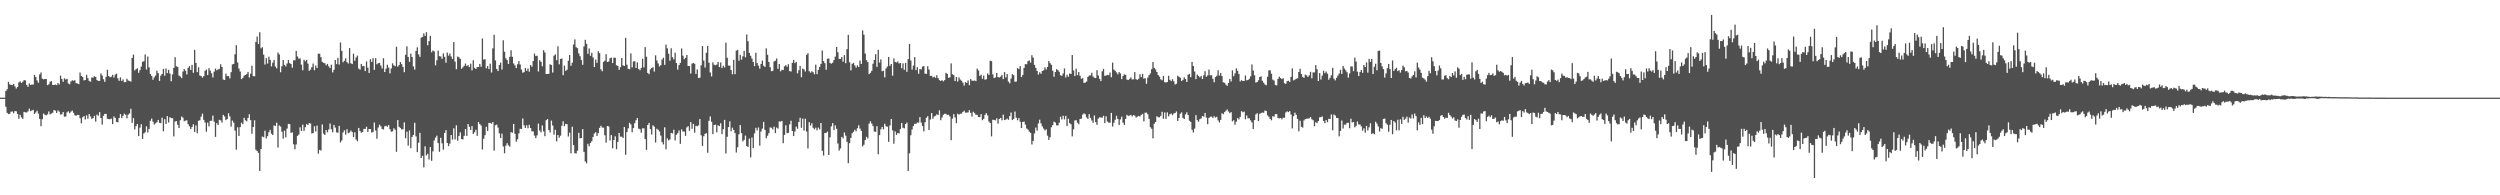 <svg xmlns="http://www.w3.org/2000/svg" width="1920" height="150"><path fill="#4f4f4f" d="M0 75h1v1H0zM1 75h1v1H1zM2 75h1v1H2zM3 75h1v1H3zM4 69.928h1v12.099H4zM5 68.543h1v18.123H5zM6 62.801h1v24.836H6zM7 64.787h1v22.623H7zM8 65.261h1v20.478H8zM9 65.396h1v20.272H9zM10 64.469h1v22.525H10zM11 66.36h1v18.963H11zM12 67.992h1v17.494H12zM13 66.815h1v20.684H13zM14 63.284h1v27.963H14zM15 62.524h1v25.663H15zM16 63.819h1v26.338H16zM17 62.757h1v28.54H17zM18 61.53h1v24.365H18zM19 61.745h1v24.585H19zM20 65.213h1v21.172H20zM21 66.696h1v18.876H21zM22 64.048h1v19.341H22zM23 65.348h1v20.05H23zM24 64.879h1v19.954H24zM25 64.989h1v19.375H25zM26 57.525h1v30.027H26zM27 59.113h1v27.246H27zM28 61.725h1v23.333H28zM29 63.533h1v23.703H29zM30 57.122h1v34.182H30zM31 55.678h1v41.243H31zM32 60.404h1v31.179H32zM33 60.931h1v26.239H33zM34 60.608h1v27.594H34zM35 60.656h1v27.906H35zM36 65.403h1v22.403H36zM37 64.758h1v20.831H37zM38 62.775h1v25.081H38zM39 62.295h1v24.884H39zM40 65.238h1v21.341H40zM41 65.279h1v19.178H41zM42 64.909h1v20.071H42zM43 65.364h1v21.364H43zM44 63.73h1v21.117H44zM45 64.858h1v20.89H45zM46 58.092h1v29.943H46zM47 60.606h1v27.155H47zM48 62.819h1v23.214H48zM49 60.162h1v29.419H49zM50 61.052h1v28.434H50zM51 60.576h1v25.745H51zM52 64.124h1v21.396H52zM53 64.689h1v22.259H53zM54 62.579h1v23.165H54zM55 61.624h1v23.319H55zM56 62.05h1v24.562H56zM57 61.604h1v26.924H57zM58 63.869h1v24.997H58zM59 64.08h1v24.163H59zM60 64.595h1v23.717H60zM61 55.682h1v35.102H61zM62 58.351h1v36.361H62zM63 59.143h1v30.916H63zM64 61.725h1v27.343H64zM65 61.418h1v30.343H65zM66 57.472h1v31.172H66zM67 60.031h1v31.183H67zM68 62.105h1v25.422H68zM69 62.775h1v26.702H69zM70 59.484h1v31.788H70zM71 59.596h1v31.067H71zM72 58.575h1v30.43H72zM73 59.079h1v34.321H73zM74 61.512h1v26.487H74zM75 62.137h1v26.766H75zM76 62.109h1v23.987H76zM77 56.369h1v34.232H77zM78 57.957h1v37.748H78zM79 60.809h1v28.107H79zM80 62.846h1v24.628H80zM81 58.958h1v28.567H81zM82 53.549h1v37.622H82zM83 58.353h1v33.072H83zM84 59.285h1v32.293H84zM85 58.9h1v32.163H85zM86 57.452h1v37.844H86zM87 59.562h1v29.872H87zM88 57.291h1v33.23H88zM89 56.596h1v37.045H89zM90 60.123h1v33.806H90zM91 62.068h1v28.547H91zM92 59.386h1v28.279H92zM93 62.132h1v28.54H93zM94 60.976h1v27.981H94zM95 63.114h1v24.223H95zM96 63.009h1v25.127H96zM97 60.45h1v30.437H97zM98 61.805h1v26.271H98zM99 62.238h1v24.839H99zM100 62.647h1v20.893H100zM101 44.515h1v49.846H101zM102 41.959h1v48.75H102zM103 54.064h1v45.39H103zM104 53.139h1v43.742H104zM105 52.428h1v42.785H105zM106 55.916h1v48.59H106zM107 53.881h1v44.189H107zM108 51.164h1v44.287H108zM109 47.388h1v59.375H109zM110 47.058h1v55.443H110zM111 41.828h1v59.737H111zM112 53.339h1v43.701H112zM113 43.41h1v58.302H113zM114 51.727h1v47.32H114zM115 56.836h1v35.935H115zM116 58.26h1v32.802H116zM117 61.242h1v32.186H117zM118 59.404h1v36.23H118zM119 58.01h1v36.784H119zM120 54.321h1v39.528H120zM121 56.174h1v35.944H121zM122 62.121h1v32.165H122zM123 58.125h1v36.455H123zM124 56.852h1v33.541H124zM125 52.867h1v47.929H125zM126 58.147h1v33.383H126zM127 52.597h1v42.634H127zM128 56.11h1v33.035H128zM129 53.586h1v40.446H129zM130 56.493h1v33.564H130zM131 62.382h1v28.409H131zM132 57.131h1v33.635H132zM133 52.155h1v52.596H133zM134 43.906h1v49.43H134zM135 50.88h1v42.145H135zM136 51.377h1v44.493H136zM137 58.058h1v40.291H137zM138 58.807h1v33.564H138zM139 60.027h1v29.451H139zM140 54.929h1v35.443H140zM141 53.043h1v40.062H141zM142 54.325h1v38.315H142zM143 57.143h1v35.237H143zM144 52.112h1v43.197H144zM145 50.782h1v46.221H145zM146 53.687h1v45.415H146zM147 49.777h1v47.819H147zM148 55.898h1v39.533H148zM149 38.246h1v63.129H149zM150 48.354h1v47.931H150zM151 55.401h1v46.917H151zM152 51.675h1v41.085H152zM153 57.973h1v34.399H153zM154 58.475h1v31.144H154zM155 59.585h1v27.647H155zM156 58.486h1v33.559H156zM157 54.355h1v39.698H157zM158 53.398h1v47.791H158zM159 57.662h1v36.521H159zM160 52.322h1v44.765H160zM161 54.261h1v38.54H161zM162 56.25h1v36.484H162zM163 59.5h1v29.268H163zM164 54.98h1v38.45H164zM165 52.613h1v52.479H165zM166 54.007h1v40.591H166zM167 53.291h1v42.756H167zM168 52.817h1v39.201H168zM169 49.361h1v43.115H169zM170 51.478h1v42.662H170zM171 61.077h1v27.121H171zM172 61.459h1v27.993H172zM173 56.55h1v35.727H173zM174 58.427h1v32.996H174zM175 58.408h1v28.581H175zM176 60.187h1v29.203H176zM177 55.435h1v41.801H177zM178 49.454h1v43.172H178zM179 49.086h1v45.074H179zM180 41.666h1v58.629H180zM181 34.724h1v80.213H181zM182 47.907h1v49.819H182zM183 52.643h1v51.733H183zM184 54.936h1v42.692H184zM185 60.757h1v33.445H185zM186 59.791h1v35.548H186zM187 58.141h1v32.348H187zM188 57.555h1v34.786H188zM189 56.907h1v36.26H189zM190 55.229h1v35.354H190zM191 59.5h1v28.274H191zM192 56.573h1v35.699H192zM193 50.459h1v52.266H193zM194 58.427h1v39.169H194zM195 58.635h1v33.715H195zM196 32.135h1v82.879H196zM197 28.118h1v87.908H197zM198 33.824h1v83.575H198zM199 24.804h1v106.464H199zM200 37.157h1v77.256H200zM201 36.264h1v68.569H201zM202 41.913h1v63.465H202zM203 49.571h1v50.824H203zM204 44.616h1v61.737H204zM205 48.791h1v55.754H205zM206 43.513h1v58.041H206zM207 45.964h1v53.779H207zM208 50.999h1v51.639H208zM209 48.104h1v55.557H209zM210 45.969h1v50.412H210zM211 51.171h1v45.482H211zM212 52.535h1v41.749H212zM213 40.306h1v72.992H213zM214 41.792h1v54.578H214zM215 55.522h1v41.63H215zM216 50.892h1v50.279H216zM217 46.101h1v60.385H217zM218 49.793h1v50.577H218zM219 51.038h1v54.452H219zM220 48.738h1v50.018H220zM221 46.021h1v49.114H221zM222 48.473h1v46.848H222zM223 49.146h1v52.969H223zM224 51.949h1v49.7H224zM225 46.344h1v64.486H225zM226 46.323h1v68.318H226zM227 39.139h1v71.806H227zM228 43.346h1v61.014H228zM229 45.065h1v58.233H229zM230 44.833h1v52.964H230zM231 49.59h1v51.023H231zM232 53.941h1v41.815H232zM233 45.859h1v54.626H233zM234 47.12h1v50.586H234zM235 45.962h1v49.389H235zM236 48.843h1v47.171H236zM237 54.387h1v40.126H237zM238 53.451h1v41.414H238zM239 51.608h1v50.879H239zM240 48.784h1v53.42H240zM241 53.931h1v43.056H241zM242 50.274h1v50.753H242zM243 52.199h1v44.273H243zM244 41.226h1v76.777H244zM245 41.286h1v73.795H245zM246 43.918h1v71.687H246zM247 47.523h1v48.08H247zM248 48.228h1v54.434H248zM249 48.598h1v55.058H249zM250 50.143h1v49.771H250zM251 49.054h1v52.582H251zM252 50.933h1v48.519H252zM253 52.251h1v42.616H253zM254 49.67h1v49.631H254zM255 55.591h1v46.006H255zM256 53.568h1v42.406H256zM257 46.072h1v51.943H257zM258 49.253h1v52.387H258zM259 44.433h1v57.56H259zM260 49.548h1v47.093H260zM261 32.623h1v76.745H261zM262 39.086h1v68.796H262zM263 47.845h1v53.857H263zM264 46.619h1v53.477H264zM265 44.767h1v58.634H265zM266 47.706h1v51.554H266zM267 48.795h1v53.486H267zM268 36.939h1v64.788H268zM269 48.612h1v51.659H269zM270 49.178h1v52.234H270zM271 41.233h1v64.092H271zM272 46.635h1v55.001H272zM273 44.117h1v63.021H273zM274 42.723h1v65.75H274zM275 52.702h1v45.541H275zM276 53.526h1v47.137H276zM277 49.104h1v52.802H277zM278 50.837h1v50.586H278zM279 50.617h1v48.331H279zM280 54.6h1v44.404H280zM281 47.227h1v50.151H281zM282 51.894h1v49.435H282zM283 56.023h1v43.031H283zM284 45.442h1v53.685H284zM285 47.557h1v54.193H285zM286 44.712h1v56.729H286zM287 53.65h1v40.433H287zM288 44.694h1v55.518H288zM289 49.349h1v57.21H289zM290 48.544h1v49.428H290zM291 48.356h1v47.43H291zM292 50.32h1v46.679H292zM293 52.576h1v46.441H293zM294 44.742h1v54.726H294zM295 55.296h1v41.733H295zM296 52.707h1v43.838H296zM297 49.718h1v47.604H297zM298 51.963h1v44.074H298zM299 56.378h1v42.902H299zM300 52.602h1v48.57H300zM301 48.658h1v52.186H301zM302 50.153h1v48.368H302zM303 50.816h1v48.821H303zM304 35.889h1v80.696H304zM305 51.221h1v41.002H305zM306 49.979h1v47.423H306zM307 47.607h1v50.661H307zM308 49.26h1v50.151H308zM309 51.416h1v47.876H309zM310 55.433h1v38.567H310zM311 42.078h1v64.124H311zM312 35.564h1v65.559H312zM313 43.714h1v68.167H313zM314 47.491h1v52.644H314zM315 41.206h1v72.612H315zM316 43.838h1v61.321H316zM317 51.009h1v52.625H317zM318 53.455h1v40.84H318zM319 39.139h1v65.619H319zM320 36.335h1v80.51H320zM321 41.732h1v67.876H321zM322 43.691h1v58.368H322zM323 28.917h1v92.424H323zM324 28.381h1v91.298H324zM325 25.671h1v102.902H325zM326 27.594h1v84.804H326zM327 24.74h1v94.617H327zM328 34.783h1v83.278H328zM329 31.593h1v90.945H329zM330 27.518h1v85.45H330zM331 40.132h1v83.34H331zM332 38.773h1v77.459H332zM333 39.42h1v68.505H333zM334 50.173h1v55.541H334zM335 46.307h1v57.906H335zM336 38.894h1v70.98H336zM337 43.183h1v73.399H337zM338 43.348h1v62.481H338zM339 45.177h1v64.894H339zM340 41.032h1v73.898H340zM341 43.648h1v58.453H341zM342 48.154h1v51.799H342zM343 40.359h1v69.409H343zM344 42.776h1v69.446H344zM345 41.105h1v69.178H345zM346 43.357h1v60.33H346zM347 45.202h1v62.037H347zM348 32.323h1v66.223H348zM349 47.33h1v59.776H349zM350 53.16h1v43.088H350zM351 43.419h1v64.621H351zM352 44.028h1v60.364H352zM353 45.188h1v56.482H353zM354 52.805h1v54.003H354zM355 51.686h1v55.438H355zM356 50.523h1v53.772H356zM357 48.811h1v50.368H357zM358 50.805h1v53.596H358zM359 50.047h1v45.175H359zM360 51.565h1v45.832H360zM361 48.885h1v50.975H361zM362 54.018h1v42.852H362zM363 46.282h1v56.622H363zM364 52.094h1v49.499H364zM365 52.988h1v46.683H365zM366 51.521h1v52.822H366zM367 51.448h1v42.307H367zM368 49.107h1v46.171H368zM369 51.306h1v45.09H369zM370 29.553h1v85.299H370zM371 45.79h1v60.813H371zM372 45.412h1v58.409H372zM373 52.467h1v44.967H373zM374 50.72h1v49.847H374zM375 53.039h1v41.396H375zM376 48.889h1v45.534H376zM377 55.724h1v39.302H377zM378 37.115h1v56.628H378zM379 26.74h1v88.972H379zM380 46.399h1v49.801H380zM381 52.959h1v42.719H381zM382 54.597h1v43.378H382zM383 49.885h1v52.506H383zM384 48.063h1v57.97H384zM385 53.41h1v49.272H385zM386 30.899h1v81.577H386zM387 39.725h1v78.007H387zM388 44.801h1v67.082H388zM389 46.198h1v63.786H389zM390 49.123h1v62.568H390zM391 43.627h1v69.023H391zM392 38.612h1v62.879H392zM393 43.607h1v58.318H393zM394 48.736h1v46.441H394zM395 50.233h1v52.493H395zM396 52.338h1v56.48H396zM397 49.379h1v57.542H397zM398 46.902h1v55.525H398zM399 49.491h1v49.38H399zM400 53.43h1v45.651H400zM401 55.884h1v35.12H401zM402 55.419h1v40.838H402zM403 52.169h1v46.059H403zM404 54.426h1v41.785H404zM405 52.652h1v45.841H405zM406 55.048h1v40.783H406zM407 49.949h1v48.345H407zM408 51.263h1v49.554H408zM409 46.834h1v54.157H409zM410 41.162h1v62.966H410zM411 43.06h1v63.024H411zM412 42.805h1v61.186H412zM413 54.881h1v40.046H413zM414 46.301h1v53.962H414zM415 47.443h1v54.25H415zM416 50.869h1v45.482H416zM417 38.555h1v62.371H417zM418 40.276h1v64.319H418zM419 56.838h1v35.477H419zM420 56.827h1v34.578H420zM421 56.618h1v43.243H421zM422 49.356h1v52.39H422zM423 49.942h1v42.666H423zM424 55.724h1v40.673H424zM425 42.751h1v60.666H425zM426 41.757h1v57.906H426zM427 46.252h1v62.342H427zM428 35.573h1v68.125H428zM429 49.409h1v56.306H429zM430 45.271h1v58.943H430zM431 44.877h1v51.691H431zM432 57.729h1v35.438H432zM433 50.311h1v46.619H433zM434 54.428h1v40.71H434zM435 53.535h1v41.92H435zM436 46.651h1v58.231H436zM437 42.215h1v59.661H437zM438 50.526h1v67.29H438zM439 48.116h1v49.224H439zM440 34.167h1v77.219H440zM441 30.247h1v87.4H441zM442 36.25h1v81.627H442zM443 36.996h1v78.776H443zM444 41h1v61.009H444zM445 43.185h1v63.033H445zM446 46.124h1v59.865H446zM447 49.791h1v49.361H447zM448 35.664h1v81.025H448zM449 30.542h1v93.447H449zM450 33.652h1v91.763H450zM451 41.32h1v69.094H451zM452 37.223h1v75.118H452zM453 42.833h1v66.926H453zM454 40.498h1v67.919H454zM455 44.138h1v61.021H455zM456 51.462h1v51.096H456zM457 45.76h1v55.784H457zM458 48.214h1v56.178H458zM459 39.384h1v62.824H459zM460 40.807h1v57.397H460zM461 53.261h1v43.349H461zM462 54.714h1v43.243H462zM463 47.459h1v50.6H463zM464 46.596h1v57.267H464zM465 41.629h1v67.919H465zM466 47.628h1v49.119H466zM467 47.28h1v49.812H467zM468 44.772h1v63.14H468zM469 44.238h1v59.563H469zM470 48.438h1v65.484H470zM471 44.263h1v63.264H471zM472 44.385h1v60.311H472zM473 50.102h1v64.496H473zM474 50.69h1v58.247H474zM475 53.65h1v48.471H475zM476 51.576h1v53.367H476zM477 44.547h1v60.423H477zM478 50.185h1v55.864H478zM479 50.713h1v46.773H479zM480 29.098h1v89.789H480zM481 49.704h1v51.797H481zM482 52.885h1v45.651H482zM483 53.142h1v41.154H483zM484 41.004h1v54.523H484zM485 51.702h1v49.847H485zM486 47.168h1v51.165H486zM487 47.042h1v47.551H487zM488 52.21h1v40.107H488zM489 47.935h1v42.735H489zM490 52.917h1v45.857H490zM491 53.902h1v45.441H491zM492 52.103h1v49.831H492zM493 45.087h1v53.456H493zM494 51.73h1v46.828H494zM495 36.17h1v70.609H495zM496 43.581h1v71.541H496zM497 56.017h1v39.984H497zM498 56.962h1v37.441H498zM499 53.201h1v45.912H499zM500 52.27h1v51.009H500zM501 51.652h1v44.619H501zM502 54.945h1v42.314H502zM503 42.487h1v66.992H503zM504 46.426h1v52.465H504zM505 48.743h1v51.019H505zM506 51.057h1v49.957H506zM507 50.068h1v54.097H507zM508 45.696h1v63.479H508zM509 44.334h1v66.601H509zM510 49.818h1v47.967H510zM511 34.234h1v80.439H511zM512 37.129h1v69.158H512zM513 41.265h1v66.571H513zM514 46.603h1v60.577H514zM515 37.047h1v65.051H515zM516 43.927h1v58.553H516zM517 45.575h1v54.058H517zM518 40.517h1v67.301H518zM519 48.409h1v55.122H519zM520 53.458h1v48.865H520zM521 49.965h1v50.227H521zM522 48.303h1v62.12H522zM523 37.244h1v62.149H523zM524 42.751h1v58.324H524zM525 45.403h1v55.601H525zM526 44.398h1v59.954H526zM527 42.213h1v55.651H527zM528 50.679h1v46.258H528zM529 50.745h1v49.737H529zM530 56.49h1v37.265H530zM531 48.853h1v50.064H531zM532 48.36h1v46.818H532zM533 48.976h1v52.886H533zM534 56.779h1v39.815H534zM535 53.368h1v43.63H535zM536 59.885h1v36.365H536zM537 59.663h1v31.762H537zM538 50.157h1v53.8H538zM539 35.31h1v76.766H539zM540 46.555h1v58.089H540zM541 51.862h1v50.929H541zM542 40.574h1v61.744H542zM543 35.252h1v82.058H543zM544 48.166h1v44.607H544zM545 55.63h1v33.802H545zM546 58.653h1v34.882H546zM547 47.935h1v55.084H547zM548 49.704h1v46.358H548zM549 50.166h1v45.521H549zM550 49.576h1v52.042H550zM551 47.555h1v48.668H551zM552 51.514h1v45.285H552zM553 47.992h1v46.66H553zM554 52.283h1v50.728H554zM555 50.464h1v48.748H555zM556 51.759h1v40.323H556zM557 32.703h1v85.2H557zM558 44.362h1v60.687H558zM559 50.32h1v47.276H559zM560 50.432h1v42.763H560zM561 53.81h1v46.986H561zM562 57.04h1v40.998H562zM563 45.957h1v53.864H563zM564 56.969h1v45.26H564zM565 38.919h1v78.247H565zM566 38.226h1v74.875H566zM567 46.662h1v56.491H567zM568 42.098h1v53.944H568zM569 45.808h1v56.443H569zM570 43.284h1v65.338H570zM571 39.059h1v68.347H571zM572 44.053h1v60.089H572zM573 26.537h1v85.662H573zM574 31.677h1v81.158H574zM575 40.604h1v65.763H575zM576 42.849h1v78.052H576zM577 44.973h1v60.641H577zM578 47.591h1v66.146H578zM579 50.812h1v51.641H579zM580 40.427h1v57.713H580zM581 48.429h1v51.73H581zM582 50.427h1v47.491H582zM583 52.76h1v59.11H583zM584 49.084h1v51.959H584zM585 46.49h1v52.286H585zM586 50.418h1v43.163H586zM587 51.4h1v48.391H587zM588 37.125h1v69.077H588zM589 42.094h1v62.147H589zM590 47.569h1v54.708H590zM591 51.624h1v46.237H591zM592 54.7h1v43.436H592zM593 54.387h1v44.976H593zM594 47.154h1v50.112H594zM595 46.589h1v55.64H595zM596 44.877h1v53.053H596zM597 52.89h1v45.862H597zM598 49.146h1v44.067H598zM599 54.806h1v38.638H599zM600 53.547h1v39.329H600zM601 53.831h1v56.146H601zM602 50.883h1v52.76H602zM603 50.043h1v46.23H603zM604 51.231h1v51.055H604zM605 49.297h1v52.694H605zM606 54.632h1v40.904H606zM607 54.945h1v37.773H607zM608 48.294h1v52.337H608zM609 45.957h1v58.556H609zM610 48.484h1v52.541H610zM611 47.507h1v49.773H611zM612 56.344h1v42.522H612zM613 53.959h1v39.744H613zM614 50.642h1v39.853H614zM615 59.285h1v38.874H615zM616 52.702h1v38.455H616zM617 53.345h1v46.942H617zM618 54.886h1v36.246H618zM619 42.062h1v59.02H619zM620 40.876h1v73.138H620zM621 54.691h1v39.084H621zM622 55.806h1v40.586H622zM623 54.737h1v39.908H623zM624 55.495h1v42.653H624zM625 57.03h1v42.275H625zM626 49.59h1v48.444H626zM627 56.937h1v43.156H627zM628 53.682h1v44.335H628zM629 51.354h1v47.961H629zM630 49.097h1v45.388H630zM631 38.741h1v77.059H631zM632 46.875h1v72.552H632zM633 48.546h1v53.577H633zM634 53.533h1v48.503H634zM635 45.103h1v55.942H635zM636 44.895h1v74.216H636zM637 48.322h1v57.16H637zM638 48.96h1v48.041H638zM639 48.134h1v46.45H639zM640 46.113h1v53.756H640zM641 43.488h1v52.843H641zM642 36.044h1v62.879H642zM643 40.16h1v70.018H643zM644 45.25h1v70.428H644zM645 45.245h1v68.707H645zM646 43.79h1v61.378H646zM647 47.349h1v58.92H647zM648 42.293h1v59.496H648zM649 48.523h1v55.66H649zM650 37.733h1v71.158H650zM651 26.761h1v98.528H651zM652 47.795h1v62.161H652zM653 54.048h1v51.907H653zM654 49.045h1v53.282H654zM655 48.303h1v52.932H655zM656 50.212h1v49.492H656zM657 51.986h1v48.805H657zM658 50.169h1v48.311H658zM659 51.434h1v44.786H659zM660 46.484h1v52.296H660zM661 49.077h1v51.415H661zM662 23.383h1v89.038H662zM663 26.69h1v84.479H663zM664 41.167h1v66.384H664zM665 46.236h1v58.897H665zM666 47.74h1v58.595H666zM667 56.932h1v38.066H667zM668 55.907h1v37.265H668zM669 54.378h1v40.572H669zM670 48.96h1v47.894H670zM671 46.081h1v54.923H671zM672 41.643h1v59.638H672zM673 51.375h1v45.541H673zM674 38.223h1v80.275H674zM675 48.065h1v55.736H675zM676 45.621h1v53.701H676zM677 54.673h1v42.797H677zM678 54.387h1v44.942H678zM679 59.383h1v35.688H679zM680 52.535h1v44.493H680zM681 51.123h1v46.233H681zM682 43.703h1v65.267H682zM683 50.592h1v45.786H683zM684 49.132h1v42.268H684zM685 58.106h1v42.039H685zM686 44.849h1v65.466H686zM687 47.571h1v53.353H687zM688 47.971h1v55.617H688zM689 47.195h1v54.969H689zM690 48.736h1v53.761H690zM691 48.37h1v50.829H691zM692 52.364h1v42.044H692zM693 48.649h1v49.43H693zM694 53.602h1v45.001H694zM695 48.36h1v46.882H695zM696 55.158h1v39.018H696zM697 45.367h1v85.915H697zM698 33.742h1v83.999H698zM699 46.495h1v57.398H699zM700 53.474h1v46.017H700zM701 50.391h1v46.411H701zM702 43.886h1v51.208H702zM703 53.801h1v41.305H703zM704 51.537h1v42.499H704zM705 56.635h1v37.592H705zM706 52.917h1v37.066H706zM707 53.359h1v40.787H707zM708 51.137h1v45.695H708zM709 50.764h1v50.135H709zM710 56.577h1v37.347H710zM711 56.705h1v33.767H711zM712 50.869h1v38.377H712zM713 53.451h1v46.347H713zM714 58.278h1v33.527H714zM715 58.337h1v28.53H715zM716 59.427h1v31.751H716zM717 58.953h1v30.504H717zM718 59.745h1v29.171H718zM719 57.738h1v30H719zM720 60.02h1v28.327H720zM721 61.53h1v23.186H721zM722 62.155h1v30.231H722zM723 61.521h1v28.672H723zM724 62.48h1v25.681H724zM725 61.562h1v25.83H725zM726 55.907h1v31.481H726zM727 56.758h1v31.57H727zM728 59.77h1v28.37H728zM729 59.372h1v30.055H729zM730 48.713h1v58.94H730zM731 57.037h1v34.044H731zM732 57.706h1v29.963H732zM733 62.254h1v27.974H733zM734 59.125h1v35.5H734zM735 62.595h1v24.72H735zM736 59.464h1v28.579H736zM737 61.137h1v26.274H737zM738 62.004h1v25.168H738zM739 63.496h1v22.479H739zM740 65.726h1v19.295H740zM741 63.089h1v23.406H741zM742 63.682h1v22.843H742zM743 61.761h1v24.58H743zM744 65.396h1v19.185H744zM745 60.72h1v25.946H745zM746 61.977h1v27.585H746zM747 62.07h1v23.754H747zM748 61.773h1v25.1H748zM749 62.313h1v25.889H749zM750 52.668h1v35.495H750zM751 54.103h1v35.754H751zM752 58.34h1v31.623H752zM753 57.401h1v30.188H753zM754 60.459h1v31.875H754zM755 57.983h1v33.291H755zM756 61.24h1v26.967H756zM757 60.823h1v26.113H757zM758 56.41h1v32.273H758zM759 57.596h1v35.766H759zM760 46.642h1v47.803H760zM761 46.946h1v57.814H761zM762 57.083h1v34.896H762zM763 59.942h1v32.177H763zM764 59.415h1v33.044H764zM765 56.126h1v34.736H765zM766 59.168h1v35.871H766zM767 59.514h1v31.829H767zM768 58.852h1v31.717H768zM769 57.5h1v34.939H769zM770 60.761h1v27.306H770zM771 55.38h1v36.855H771zM772 59.498h1v32.33H772zM773 56.861h1v34.216H773zM774 62.691h1v29.304H774zM775 63.979h1v25.214H775zM776 60.374h1v25.992H776zM777 56.925h1v35.306H777zM778 57.747h1v33.58H778zM779 62.773h1v22.868H779zM780 62.608h1v27.8H780zM781 52.316h1v40.062H781zM782 53.053h1v37.631H782zM783 50.8h1v42.669H783zM784 59.203h1v39.169H784zM785 57.527h1v36.178H785zM786 52.13h1v41.208H786zM787 49.267h1v46.42H787zM788 49.338h1v49.327H788zM789 46.996h1v52.541H789zM790 46.42h1v54.655H790zM791 48.138h1v53.937H791zM792 42.412h1v68.553H792zM793 44.284h1v63.887H793zM794 49.802h1v52.696H794zM795 52.11h1v45.846H795zM796 54.41h1v45.963H796zM797 57.307h1v37.51H797zM798 55.568h1v36.322H798zM799 56.676h1v38.071H799zM800 54.453h1v42.609H800zM801 53.959h1v44.818H801zM802 51.711h1v48.45H802zM803 53.368h1v45.985H803zM804 51.473h1v52.676H804zM805 46.843h1v60.616H805zM806 48.528h1v56.862H806zM807 49.775h1v47.954H807zM808 54.27h1v41.774H808zM809 58.928h1v34.527H809zM810 55.302h1v38.782H810zM811 53.105h1v43.161H811zM812 53.915h1v42.456H812zM813 55.115h1v39.153H813zM814 57.745h1v31.911H814zM815 58.276h1v33.461H815zM816 56.442h1v32.465H816zM817 52.538h1v39.146H817zM818 59.477h1v29.487H818zM819 57.472h1v39.329H819zM820 58.997h1v32.211H820zM821 56.403h1v38.174H821zM822 56.843h1v38.59H822zM823 42.238h1v62.493H823zM824 54.066h1v45.193H824zM825 58.408h1v34.09H825zM826 52.725h1v39.611H826zM827 57.692h1v36.555H827zM828 55.309h1v40.103H828zM829 58.141h1v33.294H829zM830 60.457h1v30.611H830zM831 60.079h1v27.915H831zM832 63.613h1v23.452H832zM833 63.428h1v24.34H833zM834 62.627h1v27.56H834zM835 59.09h1v32.195H835zM836 58.083h1v29.645H836zM837 57.875h1v32.648H837zM838 55.911h1v36.617H838zM839 58.791h1v35.484H839zM840 59.686h1v28.986H840zM841 59.956h1v33.834H841zM842 53.904h1v41.948H842zM843 57.967h1v33.069H843zM844 60.59h1v29.494H844zM845 62.238h1v28.036H845zM846 54.79h1v35.626H846zM847 52.897h1v36.04H847zM848 58.205h1v36.363H848zM849 58.008h1v31.307H849zM850 57.507h1v35.821H850zM851 57.731h1v36.494H851zM852 55.71h1v38.478H852zM853 59.322h1v27.416H853zM854 48.081h1v49.084H854zM855 53.519h1v40.723H855zM856 54.369h1v37.571H856zM857 55.579h1v33.337H857zM858 57.111h1v34.253H858zM859 55.371h1v40.595H859zM860 56.376h1v35.372H860zM861 60.773h1v28.821H861zM862 58.374h1v35.811H862zM863 57.095h1v38.801H863zM864 57.454h1v33.864H864zM865 61.15h1v27.059H865zM866 61.514h1v27.498H866zM867 60.569h1v28.169H867zM868 59.461h1v28.801H868zM869 61.006h1v28.48H869zM870 60.933h1v27.427H870zM871 55.401h1v33.413H871zM872 60.814h1v29.503H872zM873 61.347h1v28.277H873zM874 60.512h1v28.499H874zM875 57.06h1v32.47H875zM876 59.237h1v29.029H876zM877 56.717h1v30.748H877zM878 60.402h1v32.813H878zM879 60.072h1v26.475H879zM880 64.339h1v22.129H880zM881 59.608h1v28.119H881zM882 57.692h1v33.573H882zM883 56.394h1v41.341H883zM884 53.098h1v45.779H884zM885 47.621h1v58.629H885zM886 52.114h1v42.905H886zM887 53.35h1v40.355H887zM888 55.286h1v33.985H888zM889 57.596h1v32.467H889zM890 58.836h1v31.286H890zM891 60.938h1v27.981H891zM892 61.631h1v24.248H892zM893 58.246h1v32.969H893zM894 63.055h1v23.342H894zM895 63.375h1v27.899H895zM896 62.988h1v23.317H896zM897 58.157h1v31.254H897zM898 61.267h1v26.464H898zM899 62.299h1v24.891H899zM900 60.814h1v27.668H900zM901 62.393h1v24.765H901zM902 64.849h1v21.888H902zM903 64.284h1v21.316H903zM904 58.147h1v34.678H904zM905 58.983h1v31.694H905zM906 59.69h1v27.658H906zM907 62.192h1v24.108H907zM908 61.363h1v29.181H908zM909 59.399h1v31.998H909zM910 60.711h1v27.137H910zM911 62.977h1v23.271H911zM912 57.413h1v30.977H912zM913 56.721h1v35.99H913zM914 59.308h1v34.349H914zM915 47.548h1v52.076H915zM916 50.704h1v51.014H916zM917 54.913h1v43.832H917zM918 60.775h1v27.704H918zM919 57.301h1v35.031H919zM920 58.404h1v35.079H920zM921 59.388h1v32.14H921zM922 58.333h1v32.577H922zM923 60.693h1v28.418H923zM924 57.827h1v31.783H924zM925 54.662h1v32.048H925zM926 58.951h1v31.302H926zM927 57.925h1v37.48H927zM928 53.476h1v37.093H928zM929 57.85h1v31.872H929zM930 57.767h1v31.721H930zM931 60.53h1v30.121H931zM932 63.171h1v26.047H932zM933 59.2h1v31.135H933zM934 58.141h1v31.582H934zM935 53.977h1v38.48H935zM936 58.006h1v36.109H936zM937 56.017h1v36.045H937zM938 58.411h1v28.597H938zM939 63.229h1v24.495H939zM940 63.602h1v22.497H940zM941 64.973h1v20.094H941zM942 65.925h1v18.178H942zM943 63.686h1v21.923H943zM944 60.642h1v26.237H944zM945 62.556h1v23.539H945zM946 54.012h1v39.155H946zM947 58.596h1v33.779H947zM948 56.367h1v39.49H948zM949 52.522h1v40.932H949zM950 54.387h1v36.31H950zM951 56.756h1v34.926H951zM952 62.526h1v27.24H952zM953 61.519h1v23.861H953zM954 62.233h1v23.996H954zM955 62.141h1v23.577H955zM956 58.031h1v33.582H956zM957 61.7h1v26.976H957zM958 61.418h1v29.442H958zM959 60.477h1v30.375H959zM960 58.564h1v33.903H960zM961 49.505h1v44.571H961zM962 54.185h1v44.868H962zM963 57.784h1v34.44H963zM964 63.389h1v24.527H964zM965 63.039h1v23.882H965zM966 61.665h1v31.302H966zM967 59.141h1v28.247H967zM968 58.598h1v28.226H968zM969 62h1v24.401H969zM970 63.474h1v23.172H970zM971 64.847h1v20.016H971zM972 65.456h1v19.844H972zM973 58.949h1v29.638H973zM974 54.023h1v35.665H974zM975 54h1v37.363H975zM976 56.637h1v35.8H976zM977 61.15h1v28.123H977zM978 61.837h1v27.752H978zM979 65.314h1v22.344H979zM980 65.565h1v22.097H980zM981 60.567h1v30.027H981zM982 58.866h1v32.076H982zM983 59.96h1v30.645H983zM984 60.702h1v30.938H984zM985 60.123h1v30.288H985zM986 63.897h1v26.512H986zM987 64.467h1v21.902H987zM988 62.347h1v23.149H988zM989 61.993h1v24.108H989zM990 62.933h1v22.419H990zM991 59.104h1v28.856H991zM992 52.551h1v46.038H992zM993 61.757h1v27.53H993zM994 61.134h1v25.383H994zM995 60.473h1v27.718H995zM996 60.123h1v31.243H996zM997 55.282h1v45.571H997zM998 52.792h1v39.94H998zM999 56.818h1v40.559H999zM1000 59.038h1v38.936H1000zM1001 59.811h1v32.671H1001zM1002 57.307h1v34.163H1002zM1003 57.905h1v33.278H1003zM1004 59.134h1v31.962H1004zM1005 57.859h1v33.04H1005zM1006 55.154h1v34.765H1006zM1007 60.173h1v31.419H1007zM1008 55.6h1v36.748H1008zM1009 55.616h1v41.339H1009zM1010 50.031h1v43.859H1010zM1011 53.208h1v41.364H1011zM1012 62.199h1v30.792H1012zM1013 56.101h1v34.021H1013zM1014 61.098h1v28.851H1014zM1015 58.054h1v31.396H1015zM1016 54.318h1v38.576H1016zM1017 56.197h1v38.407H1017zM1018 54.943h1v37.262H1018zM1019 56.586h1v37.324H1019zM1020 61.224h1v30.023H1020zM1021 59.736h1v31.726H1021zM1022 57.788h1v30.133H1022zM1023 52.048h1v47.972H1023zM1024 60.395h1v27.588H1024zM1025 61.766h1v26.965H1025zM1026 59.756h1v30.813H1026zM1027 58.063h1v32.655H1027zM1028 56.506h1v48.215H1028zM1029 53.602h1v46.938H1029zM1030 56.786h1v35.784H1030zM1031 50.654h1v48.061H1031zM1032 52.57h1v43.131H1032zM1033 53.996h1v41.769H1033zM1034 55.518h1v38.865H1034zM1035 59.615h1v34.635H1035zM1036 56.399h1v42.088H1036zM1037 51.015h1v40.167H1037zM1038 51.048h1v43.012H1038zM1039 54.636h1v39.023H1039zM1040 44.284h1v53.518H1040zM1041 47.303h1v49.38H1041zM1042 55.058h1v38.299H1042zM1043 58.401h1v37.189H1043zM1044 55.369h1v40.256H1044zM1045 53.773h1v43.321H1045zM1046 55.932h1v44.44H1046zM1047 49.896h1v48.645H1047zM1048 51.503h1v50.362H1048zM1049 47.935h1v48.805H1049zM1050 55.817h1v44.365H1050zM1051 45.227h1v52.573H1051zM1052 47.539h1v47.102H1052zM1053 45.202h1v57.782H1053zM1054 56.822h1v45.429H1054zM1055 51.272h1v51.833H1055zM1056 48.969h1v44.534H1056zM1057 53.952h1v40.986H1057zM1058 39.045h1v58.038H1058zM1059 38.864h1v62.135H1059zM1060 48.354h1v50.064H1060zM1061 50.977h1v47.99H1061zM1062 53.073h1v38.258H1062zM1063 59.553h1v31.538H1063zM1064 56.358h1v38.311H1064zM1065 52.313h1v43.472H1065zM1066 49.095h1v52.101H1066zM1067 53.048h1v42.728H1067zM1068 59.921h1v32.174H1068zM1069 46.413h1v56.722H1069zM1070 54.451h1v38.519H1070zM1071 53.043h1v41.064H1071zM1072 52.004h1v48.107H1072zM1073 54.556h1v37.423H1073zM1074 53.968h1v46.132H1074zM1075 55.765h1v35.898H1075zM1076 53.773h1v41.426H1076zM1077 50.407h1v39.313H1077zM1078 51.691h1v40.375H1078zM1079 54.808h1v36.329H1079zM1080 54.474h1v35.109H1080zM1081 55.68h1v38.478H1081zM1082 59.857h1v30.391H1082zM1083 60.313h1v30.808H1083zM1084 58.66h1v29.226H1084zM1085 57.603h1v33.333H1085zM1086 54.758h1v32.465H1086zM1087 59.491h1v29.693H1087zM1088 48.061h1v52.012H1088zM1089 51.858h1v42.071H1089zM1090 53.43h1v42.461H1090zM1091 55.978h1v34.552H1091zM1092 59.667h1v35.647H1092zM1093 60.194h1v28.26H1093zM1094 61.196h1v29.46H1094zM1095 62.7h1v26.741H1095zM1096 58.445h1v32.195H1096zM1097 54.378h1v35.326H1097zM1098 56.275h1v34.866H1098zM1099 43.975h1v55.603H1099zM1100 47.058h1v55.672H1100zM1101 50.862h1v46.139H1101zM1102 54.453h1v38.379H1102zM1103 57.859h1v35.12H1103zM1104 54.156h1v38.812H1104zM1105 50.34h1v41.874H1105zM1106 52.471h1v36.47H1106zM1107 61.006h1v27.336H1107zM1108 61.038h1v28.81H1108zM1109 58.157h1v32.973H1109zM1110 57.813h1v32.481H1110zM1111 60.072h1v30.607H1111zM1112 60.88h1v25.768H1112zM1113 58.379h1v29.977H1113zM1114 59.164h1v30.362H1114zM1115 56.078h1v34.978H1115zM1116 57.973h1v32.163H1116zM1117 54.858h1v37.713H1117zM1118 59.715h1v33.243H1118zM1119 51.785h1v39.89H1119zM1120 52.748h1v45.335H1120zM1121 57.715h1v34.424H1121zM1122 56.756h1v33.003H1122zM1123 61.347h1v26.889H1123zM1124 59.033h1v29H1124zM1125 60.883h1v29.812H1125zM1126 57.47h1v34.324H1126zM1127 57.028h1v32.213H1127zM1128 57.259h1v34.85H1128zM1129 60.411h1v27.757H1129zM1130 47.873h1v66.661H1130zM1131 59.642h1v36.269H1131zM1132 61.011h1v30.387H1132zM1133 54.723h1v37.537H1133zM1134 53.728h1v39.892H1134zM1135 56.754h1v34.36H1135zM1136 60.583h1v38.494H1136zM1137 63.702h1v23.367H1137zM1138 62.785h1v24.47H1138zM1139 64.689h1v20.92H1139zM1140 64.954h1v20.369H1140zM1141 60.384h1v32.673H1141zM1142 57.703h1v32.124H1142zM1143 55.98h1v32.868H1143zM1144 57.726h1v32.271H1144zM1145 57.491h1v31.099H1145zM1146 56.383h1v34.985H1146zM1147 58.257h1v32.953H1147zM1148 57.699h1v32.547H1148zM1149 49.715h1v44.198H1149zM1150 53.996h1v39.366H1150zM1151 55.08h1v40.421H1151zM1152 54.62h1v38.416H1152zM1153 55.074h1v37.336H1153zM1154 55.946h1v36.766H1154zM1155 57.804h1v32.01H1155zM1156 57.479h1v34.974H1156zM1157 58.051h1v36.537H1157zM1158 57.527h1v34.095H1158zM1159 61.947h1v25.592H1159zM1160 50.13h1v42.22H1160zM1161 43.831h1v61.236H1161zM1162 60.347h1v29.851H1162zM1163 59.033h1v30.581H1163zM1164 62.004h1v27.631H1164zM1165 62.858h1v22.671H1165zM1166 65.668h1v19.419H1166zM1167 63.432h1v21.17H1167zM1168 62.089h1v27.81H1168zM1169 64.423h1v20.904H1169zM1170 65.646h1v20.801H1170zM1171 63.902h1v19.911H1171zM1172 63.666h1v22.664H1172zM1173 63.329h1v23.632H1173zM1174 64.4h1v23.275H1174zM1175 57.859h1v28.894H1175zM1176 53.51h1v41.788H1176zM1177 60.828h1v25.564H1177zM1178 64.705h1v22.092H1178zM1179 61.855h1v27.743H1179zM1180 58.578h1v31.559H1180zM1181 59.358h1v27.182H1181zM1182 62.256h1v28.496H1182zM1183 62.334h1v25.177H1183zM1184 63.206h1v24.104H1184zM1185 63.588h1v22.374H1185zM1186 64.767h1v18.068H1186zM1187 64.824h1v20.799H1187zM1188 62.608h1v23.387H1188zM1189 61.523h1v25.122H1189zM1190 63.02h1v24.296H1190zM1191 53.462h1v42.808H1191zM1192 53.989h1v41.948H1192zM1193 55.483h1v37.139H1193zM1194 61.414h1v25.441H1194zM1195 62.07h1v25.53H1195zM1196 61.208h1v24.816H1196zM1197 63.084h1v24.601H1197zM1198 60.022h1v27.897H1198zM1199 56.513h1v35.834H1199zM1200 58.07h1v30.281H1200zM1201 58.312h1v30.007H1201zM1202 59.665h1v29.046H1202zM1203 59.308h1v30.689H1203zM1204 59.841h1v29.183H1204zM1205 59.917h1v31.078H1205zM1206 60.798h1v30.68H1206zM1207 48.56h1v45.283H1207zM1208 60.315h1v26.059H1208zM1209 64.536h1v22.543H1209zM1210 62.654h1v25.07H1210zM1211 55.916h1v34.96H1211zM1212 56.353h1v33.781H1212zM1213 58.527h1v30.794H1213zM1214 62.089h1v27.066H1214zM1215 61.677h1v28.032H1215zM1216 60.67h1v29.096H1216zM1217 59.438h1v28.151H1217zM1218 58.912h1v32.339H1218zM1219 55.181h1v37.008H1219zM1220 60.951h1v33.404H1220zM1221 60.947h1v26.246H1221zM1222 61.915h1v26.242H1222zM1223 62.81h1v26.173H1223zM1224 58.141h1v29.801H1224zM1225 61.725h1v25.136H1225zM1226 60.317h1v32.25H1226zM1227 58.326h1v31.433H1227zM1228 60.567h1v27.583H1228zM1229 63.181h1v23.916H1229zM1230 60.363h1v31.199H1230zM1231 62.164h1v30.05H1231zM1232 61.789h1v33.328H1232zM1233 61.478h1v25.779H1233zM1234 61.775h1v26.889H1234zM1235 60.493h1v32.516H1235zM1236 58.557h1v36.37H1236zM1237 44.932h1v63.669H1237zM1238 56.673h1v32.991H1238zM1239 62.304h1v25.635H1239zM1240 63.643h1v28.689H1240zM1241 55.076h1v39.551H1241zM1242 55.515h1v40.13H1242zM1243 56.204h1v39.055H1243zM1244 58.353h1v31.859H1244zM1245 59.789h1v31.199H1245zM1246 61.757h1v31.174H1246zM1247 59.306h1v30.243H1247zM1248 53.123h1v41.055H1248zM1249 56.9h1v38.029H1249zM1250 56.731h1v35.569H1250zM1251 60.162h1v31.126H1251zM1252 52.384h1v49.526H1252zM1253 54.403h1v43.745H1253zM1254 57.182h1v43.5H1254zM1255 57.223h1v36.812H1255zM1256 58.53h1v37.697H1256zM1257 59.786h1v32.655H1257zM1258 59.898h1v31.083H1258zM1259 63.593h1v26.594H1259zM1260 54.95h1v44.447H1260zM1261 61.452h1v28.515H1261zM1262 55.618h1v32.339H1262zM1263 60.088h1v28.283H1263zM1264 52.586h1v37.299H1264zM1265 54.929h1v35.933H1265zM1266 52.421h1v39.094H1266zM1267 54.144h1v34.724H1267zM1268 54.939h1v36.594H1268zM1269 53.86h1v35.992H1269zM1270 55.987h1v38.787H1270zM1271 39.372h1v61.041H1271zM1272 47.248h1v58.824H1272zM1273 53.673h1v49.556H1273zM1274 59.736h1v32.813H1274zM1275 54.153h1v41.188H1275zM1276 59.615h1v30.256H1276zM1277 60.958h1v30.407H1277zM1278 57.543h1v30.318H1278zM1279 51.622h1v40.261H1279zM1280 54.513h1v40.705H1280zM1281 50.56h1v44.095H1281zM1282 37.64h1v63.962H1282zM1283 45.536h1v59.387H1283zM1284 38.759h1v58.038H1284zM1285 56.543h1v40.025H1285zM1286 46.902h1v46.928H1286zM1287 55.689h1v45.757H1287zM1288 54.126h1v42.202H1288zM1289 56.799h1v42.218H1289zM1290 51.018h1v47.986H1290zM1291 47.937h1v55.315H1291zM1292 50.679h1v44.942H1292zM1293 49.454h1v43.934H1293zM1294 45.101h1v63.22H1294zM1295 44.209h1v64.125H1295zM1296 40.736h1v61.76H1296zM1297 56.131h1v41.09H1297zM1298 36.209h1v68.986H1298zM1299 51.144h1v48.412H1299zM1300 43.222h1v56.997H1300zM1301 45.039h1v68.096H1301zM1302 43.838h1v75.049H1302zM1303 40.194h1v73.257H1303zM1304 41.041h1v62.17H1304zM1305 46.777h1v59.874H1305zM1306 45.683h1v60.494H1306zM1307 40.594h1v65.342H1307zM1308 50.974h1v45.189H1308zM1309 40.029h1v62.435H1309zM1310 50.008h1v47.569H1310zM1311 55.085h1v38.178H1311zM1312 52.611h1v46.354H1312zM1313 30.151h1v89.039H1313zM1314 11.492h1v120.51H1314zM1315 30.496h1v92.63H1315zM1316 23.758h1v93.271H1316zM1317 25.502h1v90.902H1317zM1318 26.539h1v84.719H1318zM1319 30.597h1v82.781H1319zM1320 37.374h1v75.475H1320zM1321 31.474h1v81.929H1321zM1322 31.581h1v82.438H1322zM1323 30.311h1v92.962H1323zM1324 35.925h1v78.755H1324zM1325 44.987h1v62.243H1325zM1326 34.939h1v76.384H1326zM1327 27.855h1v91.714H1327zM1328 29.368h1v94.154H1328zM1329 22.829h1v92.726H1329zM1330 32.469h1v94.198H1330zM1331 29.469h1v88.144H1331zM1332 18.89h1v99.334H1332zM1333 27.203h1v102.431H1333zM1334 26.674h1v86.029H1334zM1335 34.989h1v77.48H1335zM1336 37.402h1v72.527H1336zM1337 34.982h1v63.946H1337zM1338 43.684h1v61.284H1338zM1339 44.069h1v54.859H1339zM1340 49.967h1v50.661H1340zM1341 48.777h1v50.948H1341zM1342 35.351h1v77.004H1342zM1343 40.176h1v62.513H1343zM1344 36.703h1v75.85H1344zM1345 44.728h1v59.512H1345zM1346 39.876h1v68.189H1346zM1347 32.973h1v76.136H1347zM1348 43.018h1v60.648H1348zM1349 46.957h1v53.898H1349zM1350 45.792h1v56.054H1350zM1351 54.016h1v46.359H1351zM1352 56.653h1v37.073H1352zM1353 50.235h1v49.325H1353zM1354 47.381h1v55.427H1354zM1355 48.704h1v50.43H1355zM1356 46.463h1v55.908H1356zM1357 37.2h1v68.439H1357zM1358 38.546h1v71.634H1358zM1359 46.603h1v59.242H1359zM1360 47.372h1v65.194H1360zM1361 42.496h1v57.24H1361zM1362 31.863h1v89.103H1362zM1363 34.9h1v68.423H1363zM1364 48.619h1v55.438H1364zM1365 44.785h1v58.189H1365zM1366 49.297h1v54.472H1366zM1367 48.376h1v57.601H1367zM1368 44.639h1v58.615H1368zM1369 48.083h1v52.607H1369zM1370 52.831h1v42.845H1370zM1371 52.304h1v45.393H1371zM1372 44.568h1v60.68H1372zM1373 37.978h1v67.912H1373zM1374 39.02h1v65.717H1374zM1375 50.922h1v44.98H1375zM1376 51.08h1v51.962H1376zM1377 28.077h1v87.249H1377zM1378 39.713h1v73.184H1378zM1379 35.813h1v76.434H1379zM1380 41.817h1v66.054H1380zM1381 42.011h1v66.342H1381zM1382 47.514h1v66.986H1382zM1383 41.304h1v60.572H1383zM1384 40.029h1v70.552H1384zM1385 40.302h1v65.983H1385zM1386 35.928h1v70.114H1386zM1387 42.21h1v63.545H1387zM1388 40.073h1v64.47H1388zM1389 35.232h1v82.122H1389zM1390 28.274h1v81.659H1390zM1391 35.543h1v75.711H1391zM1392 47.054h1v64.388H1392zM1393 22.124h1v114.603H1393zM1394 42.906h1v63.806H1394zM1395 47.076h1v59.716H1395zM1396 46.207h1v57.791H1396zM1397 45.477h1v60.256H1397zM1398 41.579h1v64.692H1398zM1399 36.308h1v81.005H1399zM1400 44.188h1v57.068H1400zM1401 49.814h1v50.623H1401zM1402 46.092h1v65.933H1402zM1403 51.292h1v53.525H1403zM1404 51.283h1v52.239H1404zM1405 46.552h1v57.274H1405zM1406 42.284h1v65.745H1406zM1407 47.683h1v56.31H1407zM1408 45.641h1v52.632H1408zM1409 36.381h1v72.3H1409zM1410 28.299h1v83.774H1410zM1411 43.815h1v60.197H1411zM1412 44.449h1v56.583H1412zM1413 42.494h1v68.238H1413zM1414 43.874h1v65.047H1414zM1415 41.714h1v64.793H1415zM1416 40.768h1v64.033H1416zM1417 39.967h1v61.861H1417zM1418 47.978h1v52.078H1418zM1419 43.803h1v60.355H1419zM1420 48.997h1v53.042H1420zM1421 39.505h1v66.136H1421zM1422 39.713h1v76.42H1422zM1423 47.493h1v58.064H1423zM1424 48.363h1v49.961H1424zM1425 52.65h1v46.853H1425zM1426 51.05h1v50.016H1426zM1427 53.082h1v41.57H1427zM1428 44.366h1v59.254H1428zM1429 44.073h1v57.352H1429zM1430 50.269h1v49.615H1430zM1431 53.497h1v44.09H1431zM1432 52.075h1v51.618H1432zM1433 46.811h1v55.686H1433zM1434 50.926h1v48.984H1434zM1435 44.664h1v56.285H1435zM1436 32.13h1v75.898H1436zM1437 22.668h1v91.279H1437zM1438 36.234h1v78.943H1438zM1439 31.107h1v91.369H1439zM1440 32.277h1v88.62H1440zM1441 19.421h1v101.066H1441zM1442 31.48h1v79.178H1442zM1443 40.036h1v68.67H1443zM1444 40.766h1v65.752H1444zM1445 31.268h1v81.678H1445zM1446 37.969h1v73.955H1446zM1447 35.637h1v74.923H1447zM1448 38.205h1v85.64H1448zM1449 34.685h1v79.734H1449zM1450 30.224h1v90.973H1450zM1451 24.866h1v91.945H1451zM1452 21.744h1v95.907H1452zM1453 37.484h1v77.457H1453zM1454 35.319h1v66.237H1454zM1455 33.76h1v82.103H1455zM1456 43.771h1v71.394H1456zM1457 45.145h1v60.913H1457zM1458 40.425h1v63.021H1458zM1459 45.708h1v70.039H1459zM1460 42.597h1v64.09H1460zM1461 45.737h1v62.241H1461zM1462 40.636h1v64.365H1462zM1463 33.327h1v78.386H1463zM1464 41.757h1v67.462H1464zM1465 42.849h1v63.63H1465zM1466 32.838h1v70.588H1466zM1467 40.462h1v73.122H1467zM1468 38.39h1v71.717H1468zM1469 42.854h1v64.548H1469zM1470 25.335h1v86.244H1470zM1471 31.236h1v89.288H1471zM1472 26.649h1v89.405H1472zM1473 28.585h1v94.697H1473zM1474 35.779h1v74.06H1474zM1475 28.164h1v82.795H1475zM1476 33.213h1v87.288H1476zM1477 36.916h1v74.987H1477zM1478 33.362h1v82.209H1478zM1479 39.977h1v74.308H1479zM1480 36.861h1v75.514H1480zM1481 41.901h1v65.674H1481zM1482 44.277h1v65.413H1482zM1483 33.897h1v76.532H1483zM1484 38.715h1v71.694H1484zM1485 33.307h1v75.28H1485zM1486 40.867h1v63.724H1486zM1487 27.548h1v94.564H1487zM1488 43.714h1v64.919H1488zM1489 40.553h1v71.55H1489zM1490 33.064h1v79.56H1490zM1491 37.61h1v78.702H1491zM1492 20.901h1v90.181H1492zM1493 43.439h1v70.053H1493zM1494 46.113h1v61.165H1494zM1495 50.896h1v51.421H1495zM1496 49.693h1v49.874H1496zM1497 52.08h1v48.281H1497zM1498 47.621h1v51.067H1498zM1499 47.601h1v54.626H1499zM1500 39.571h1v65.827H1500zM1501 42.78h1v66.031H1501zM1502 35.793h1v78.233H1502zM1503 36.868h1v76.532H1503zM1504 43.838h1v68.531H1504zM1505 44.456h1v57.901H1505zM1506 35.282h1v73.722H1506zM1507 35.715h1v84.598H1507zM1508 38.697h1v76.489H1508zM1509 47.642h1v58.618H1509zM1510 37.541h1v78.496H1510zM1511 30.668h1v83.763H1511zM1512 27.512h1v75.543H1512zM1513 39.507h1v65.99H1513zM1514 41.711h1v79.801H1514zM1515 32.845h1v75.628H1515zM1516 42.792h1v70.957H1516zM1517 45.108h1v56.4H1517zM1518 29.672h1v88.817H1518zM1519 34.467h1v77.352H1519zM1520 39.379h1v71.227H1520zM1521 45.74h1v62.152H1521zM1522 42.494h1v64.742H1522zM1523 38.28h1v70.352H1523zM1524 42.776h1v67.315H1524zM1525 48.303h1v59.213H1525zM1526 49.143h1v50.998H1526zM1527 47.001h1v49.316H1527zM1528 49.937h1v52.156H1528zM1529 50.29h1v54.424H1529zM1530 32.526h1v80.362H1530zM1531 49.681h1v57.478H1531zM1532 50.002h1v57.668H1532zM1533 47.891h1v59.336H1533zM1534 39.823h1v66.567H1534zM1535 35.129h1v69.892H1535zM1536 42.4h1v59.471H1536zM1537 42.684h1v57.739H1537zM1538 44.824h1v54.477H1538zM1539 46.323h1v58.167H1539zM1540 48.656h1v53.717H1540zM1541 55.941h1v45.704H1541zM1542 47.745h1v46.205H1542zM1543 52.682h1v46.928H1543zM1544 46.96h1v56.107H1544zM1545 52.148h1v47.684H1545zM1546 34.79h1v67.704H1546zM1547 38.642h1v64.362H1547zM1548 51.272h1v51.724H1548zM1549 25.065h1v84.172H1549zM1550 37.754h1v68.592H1550zM1551 46.992h1v52.167H1551zM1552 51.588h1v48.352H1552zM1553 55.458h1v42.941H1553zM1554 48.8h1v50.108H1554zM1555 38.905h1v64.866H1555zM1556 42.581h1v54.223H1556zM1557 47.607h1v51.971H1557zM1558 48.132h1v51.529H1558zM1559 47.559h1v53.548H1559zM1560 50.988h1v50.95H1560zM1561 51.553h1v44.34H1561zM1562 48.113h1v47.562H1562zM1563 56.353h1v38.984H1563zM1564 54.531h1v40.552H1564zM1565 55.293h1v41.064H1565zM1566 56.223h1v41.419H1566zM1567 57.175h1v38.254H1567zM1568 59.262h1v36.656H1568zM1569 56.346h1v41.865H1569zM1570 60.056h1v31.735H1570zM1571 51.665h1v41.977H1571zM1572 60.141h1v32.197H1572zM1573 57.468h1v32.213H1573zM1574 60.409h1v26.94H1574zM1575 61.807h1v30.398H1575zM1576 61.214h1v25.853H1576zM1577 62.869h1v24.129H1577zM1578 62.819h1v23.548H1578zM1579 61.64h1v27.164H1579zM1580 61.853h1v27.329H1580zM1581 62.016h1v25.637H1581zM1582 65.206h1v18.764H1582zM1583 65.213h1v21.701H1583zM1584 64.673h1v21.366H1584zM1585 65.82h1v20.657H1585zM1586 63.281h1v22.85H1586zM1587 63.249h1v22.41H1587zM1588 63.361h1v22.515H1588zM1589 62.146h1v21.804H1589zM1590 61.194h1v25.029H1590zM1591 63.384h1v22.838H1591zM1592 62.837h1v23.355H1592zM1593 61.054h1v24.555H1593zM1594 63.835h1v21.598H1594zM1595 64.146h1v24.461H1595zM1596 58.315h1v29.879H1596zM1597 60.31h1v27.425H1597zM1598 63.1h1v23.298H1598zM1599 64.208h1v21.305H1599zM1600 61.981h1v25.466H1600zM1601 62.27h1v27.803H1601zM1602 63.126h1v25.919H1602zM1603 65.607h1v20.874H1603zM1604 62.956h1v22.68H1604zM1605 61.972h1v26.107H1605zM1606 61.581h1v29.723H1606zM1607 62.011h1v26.59H1607zM1608 61.846h1v27.672H1608zM1609 56.257h1v39.366H1609zM1610 59.679h1v29.036H1610zM1611 61.093h1v25.972H1611zM1612 65.556h1v25.576H1612zM1613 62.276h1v23.234H1613zM1614 65.666h1v23.074H1614zM1615 63.805h1v24.257H1615zM1616 65.376h1v20.542H1616zM1617 65.199h1v18.638H1617zM1618 65.44h1v21.694H1618zM1619 62.624h1v23.078H1619zM1620 65.348h1v19.874H1620zM1621 64.828h1v25.61H1621zM1622 66.957h1v17.876H1622zM1623 64.513h1v19.881H1623zM1624 65.227h1v19.254H1624zM1625 65.188h1v17.649H1625zM1626 63.73h1v20.494H1626zM1627 65.348h1v16.834H1627zM1628 65.767h1v18.286H1628zM1629 64.671h1v19.128H1629zM1630 64.346h1v21.753H1630zM1631 63.734h1v21.119H1631zM1632 65.302h1v19.602H1632zM1633 64.435h1v18.812H1633zM1634 65.575h1v18.73H1634zM1635 65.199h1v20.293H1635zM1636 67.559h1v15.789H1636zM1637 67.916h1v13.001H1637zM1638 68.497h1v12.854H1638zM1639 67.218h1v14.715H1639zM1640 66.93h1v15.237H1640zM1641 68.28h1v13.301H1641zM1642 66.776h1v14.566H1642zM1643 66.893h1v13.646H1643zM1644 67.909h1v13.202H1644zM1645 65.048h1v19.121H1645zM1646 65.68h1v17.951H1646zM1647 66.142h1v15.168H1647zM1648 65.092h1v17.983H1648zM1649 65.515h1v19.728H1649zM1650 64.465h1v17.89H1650zM1651 67.941h1v14.958H1651zM1652 67.502h1v13.935H1652zM1653 67.165h1v14.33H1653zM1654 66.971h1v14.257H1654zM1655 68.044h1v12.969H1655zM1656 67.767h1v14.516H1656zM1657 67.339h1v14.475H1657zM1658 64.865h1v18.421H1658zM1659 66.614h1v16.093H1659zM1660 65.533h1v18.988H1660zM1661 67.683h1v15.415H1661zM1662 67.431h1v16.889H1662zM1663 66.085h1v15.72H1663zM1664 66.927h1v17.057H1664zM1665 68.969h1v13.319H1665zM1666 68.042h1v14.122H1666zM1667 67.518h1v14.788H1667zM1668 68.491h1v14.852H1668zM1669 67.328h1v17.851H1669zM1670 67.744h1v15.596H1670zM1671 68.026h1v13.328H1671zM1672 69.541h1v13.317H1672zM1673 65.943h1v14.834H1673zM1674 68.097h1v13.642H1674zM1675 68.623h1v12.012H1675zM1676 68.394h1v12.396H1676zM1677 68.859h1v11.151H1677zM1678 70.148h1v10.62H1678zM1679 68.859h1v11.538H1679zM1680 70.498h1v10.041H1680zM1681 70.258h1v9.957H1681zM1682 68.99h1v11.067H1682zM1683 68.271h1v12.442H1683zM1684 65.076h1v21.639H1684zM1685 65.009h1v18.457H1685zM1686 66.541h1v16.164H1686zM1687 67.264h1v14.147H1687zM1688 68.356h1v12.969H1688zM1689 68.383h1v13.337H1689zM1690 69.374h1v12.648H1690zM1691 67.593h1v14.04H1691zM1692 68.017h1v13.525H1692zM1693 68.051h1v13.188H1693zM1694 69.026h1v12.884H1694zM1695 67.847h1v12.9H1695zM1696 69.614h1v11.465H1696zM1697 70.086h1v11.273H1697zM1698 69.578h1v9.858H1698zM1699 70.29h1v7.544H1699zM1700 70.569h1v8.54H1700zM1701 69.353h1v11.023H1701zM1702 69.493h1v10.952H1702zM1703 69.765h1v11.305H1703zM1704 71.086h1v9.403H1704zM1705 71.079h1v9.927H1705zM1706 70.839h1v7.723H1706zM1707 70.763h1v6.956H1707zM1708 69.646h1v9.171H1708zM1709 71.011h1v7.189H1709zM1710 71.166h1v6.862H1710zM1711 72.139h1v5.885H1711zM1712 71.322h1v6.207H1712zM1713 69.733h1v8.835H1713zM1714 69.754h1v11.245H1714zM1715 70.139h1v9.968H1715zM1716 71.395h1v6.516H1716zM1717 71.562h1v6.024H1717zM1718 71.837h1v5.837H1718zM1719 71.008h1v7.011H1719zM1720 71.342h1v7.652H1720zM1721 71.471h1v6.519H1721zM1722 72.306h1v5.326H1722zM1723 72.34h1v5.621H1723zM1724 71.679h1v5.775H1724zM1725 72.32h1v5.042H1725zM1726 72.485h1v4.516H1726zM1727 72.942h1v4.168H1727zM1728 72.75h1v4.168H1728zM1729 73.109h1v3.832H1729zM1730 73.309h1v3.559H1730zM1731 73.217h1v3.168H1731zM1732 73.35h1v2.834H1732zM1733 73.098h1v3.168H1733zM1734 73.583h1v3.051H1734zM1735 73.677h1v2.401H1735zM1736 73.107h1v3.96H1736zM1737 72.567h1v4.333H1737zM1738 72.883h1v3.992H1738zM1739 72.377h1v4.443H1739zM1740 72.952h1v4.097H1740zM1741 73.212h1v3.651H1741zM1742 73.151h1v3.179H1742zM1743 73.235h1v3.683H1743zM1744 72.675h1v3.635H1744zM1745 73.16h1v3.321H1745zM1746 73.48h1v2.458H1746zM1747 73.389h1v2.84H1747zM1748 73.565h1v2.415H1748zM1749 73.645h1v2.401H1749zM1750 73.888h1v2.007H1750zM1751 73.945h1v2.335H1751zM1752 73.478h1v2.749H1752zM1753 73.331h1v3.117H1753zM1754 73.121h1v3.335H1754zM1755 73.414h1v3.081H1755zM1756 73.553h1v2.531H1756zM1757 73.888h1v1.801H1757zM1758 73.981h1v2.003H1758zM1759 73.819h1v1.861H1759zM1760 73.732h1v2.161H1760zM1761 73.771h1v2.177H1761zM1762 73.961h1v2.039H1762zM1763 74.137h1v1.534H1763zM1764 74.245h1v1.431H1764zM1765 74.08h1v1.586H1765zM1766 74.068h1v1.582H1766zM1767 74.137h1v1.566H1767zM1768 73.997h1v1.698H1768zM1769 73.878h1v2.051H1769zM1770 74.105h1v1.913H1770zM1771 74.05h1v1.52H1771zM1772 74.226h1v1.389H1772zM1773 74.318h1v1.211H1773zM1774 74.432h1v1H1774zM1775 74.309h1v1.094H1775zM1776 74.361h1v1.112H1776zM1777 74.217h1v1.188H1777zM1778 74.071h1v1.536H1778zM1779 74.236h1v1.737H1779zM1780 74.224h1v1.675H1780zM1781 74.187h1v1.511H1781zM1782 74.293h1v1.117H1782zM1783 74.281h1v1.158H1783zM1784 74.426h1v1H1784zM1785 74.359h1v1.094H1785zM1786 74.387h1v1H1786zM1787 74.499h1v1H1787zM1788 74.348h1v1.149H1788zM1789 74.501h1v1H1789zM1790 74.547h1v1H1790zM1791 74.586h1v1H1791zM1792 74.602h1v1H1792zM1793 74.496h1v1H1793zM1794 74.581h1v1H1794zM1795 74.595h1v1H1795zM1796 74.67h1v1H1796zM1797 74.652h1v1H1797zM1798 74.693h1v1H1798zM1799 74.657h1v1H1799zM1800 74.654h1v1H1800zM1801 74.721h1v1H1801zM1802 74.654h1v1H1802zM1803 74.686h1v1H1803zM1804 74.718h1v1H1804zM1805 74.732h1v1H1805zM1806 74.799h1v1H1806zM1807 74.799h1v1H1807zM1808 74.801h1v1H1808zM1809 74.769h1v1H1809zM1810 74.819h1v1H1810zM1811 74.865h1v1H1811zM1812 74.897h1v1H1812zM1813 74.904h1v1H1813zM1814 74.906h1v1H1814zM1815 74.892h1v1H1815zM1816 74.906h1v1H1816zM1817 74.879h1v1H1817zM1818 74.876h1v1H1818zM1819 74.915h1v1H1819zM1820 74.929h1v1H1820zM1821 74.936h1v1H1821zM1822 74.952h1v1H1822zM1823 74.936h1v1H1823zM1824 74.957h1v1H1824zM1825 74.959h1v1H1825zM1826 74.975h1v1H1826zM1827 74.979h1v1H1827zM1828 74.979h1v1H1828zM1829 74.975h1v1H1829zM1830 74.982h1v1H1830zM1831 74.982h1v1H1831zM1832 74.989h1v1H1832zM1833 74.986h1v1H1833zM1834 74.991h1v1H1834zM1835 74.993h1v1H1835zM1836 74.993h1v1H1836zM1837 74.995h1v1H1837zM1838 74.998h1v1H1838zM1839 74.998h1v1H1839zM1840 74.998h1v1H1840zM1841 74.998h1v1H1841zM1842 74.998h1v1H1842zM1843 74.998h1v1H1843zM1844 75h1v1H1844zM1845 75h1v1H1845zM1846 75h1v1H1846zM1847 75h1v1H1847zM1848 75h1v1H1848zM1849 75h1v1H1849zM1850 75h1v1H1850zM1851 75h1v1H1851zM1852 75h1v1H1852zM1853 75h1v1H1853zM1854 75h1v1H1854zM1855 75h1v1H1855zM1856 75h1v1H1856zM1857 75h1v1H1857zM1858 75h1v1H1858zM1859 75h1v1H1859zM1860 75h1v1H1860zM1861 75h1v1H1861zM1862 75h1v1H1862zM1863 75h1v1H1863zM1864 75h1v1H1864zM1865 75h1v1H1865zM1866 75h1v1H1866zM1867 75h1v1H1867zM1868 75h1v1H1868zM1869 75h1v1H1869zM1870 75h1v1H1870zM1871 75h1v1H1871zM1872 75h1v1H1872zM1873 75h1v1H1873zM1874 75h1v1H1874zM1875 75h1v1H1875zM1876 75h1v1H1876zM1877 75h1v1H1877zM1878 75h1v1H1878zM1879 75h1v1H1879zM1880 75h1v1H1880zM1881 75h1v1H1881zM1882 75h1v1H1882zM1883 75h1v1H1883zM1884 75h1v1H1884zM1885 75h1v1H1885zM1886 75h1v1H1886zM1887 75h1v1H1887zM1888 75h1v1H1888zM1889 75h1v1H1889zM1890 75h1v1H1890zM1891 75h1v1H1891zM1892 75h1v1H1892zM1893 75h1v1H1893zM1894 75h1v1H1894zM1895 75h1v1H1895zM1896 75h1v1H1896zM1897 75h1v1H1897zM1898 75h1v1H1898zM1899 75h1v1H1899zM1900 75h1v1H1900zM1901 75h1v1H1901zM1902 75h1v1H1902zM1903 75h1v1H1903zM1904 75h1v1H1904zM1905 75h1v1H1905zM1906 75h1v1H1906zM1907 75h1v1H1907zM1908 75h1v1H1908zM1909 75h1v1H1909zM1910 75h1v1H1910zM1911 75h1v1H1911zM1912 75h1v1H1912zM1913 75h1v1H1913zM1914 75h1v1H1914zM1915 75h1v1H1915zM1916 75h1v1H1916zM1917 75h1v1H1917zM1918 75h1v1H1918zM1919 75h1v1H1919z"/></svg>